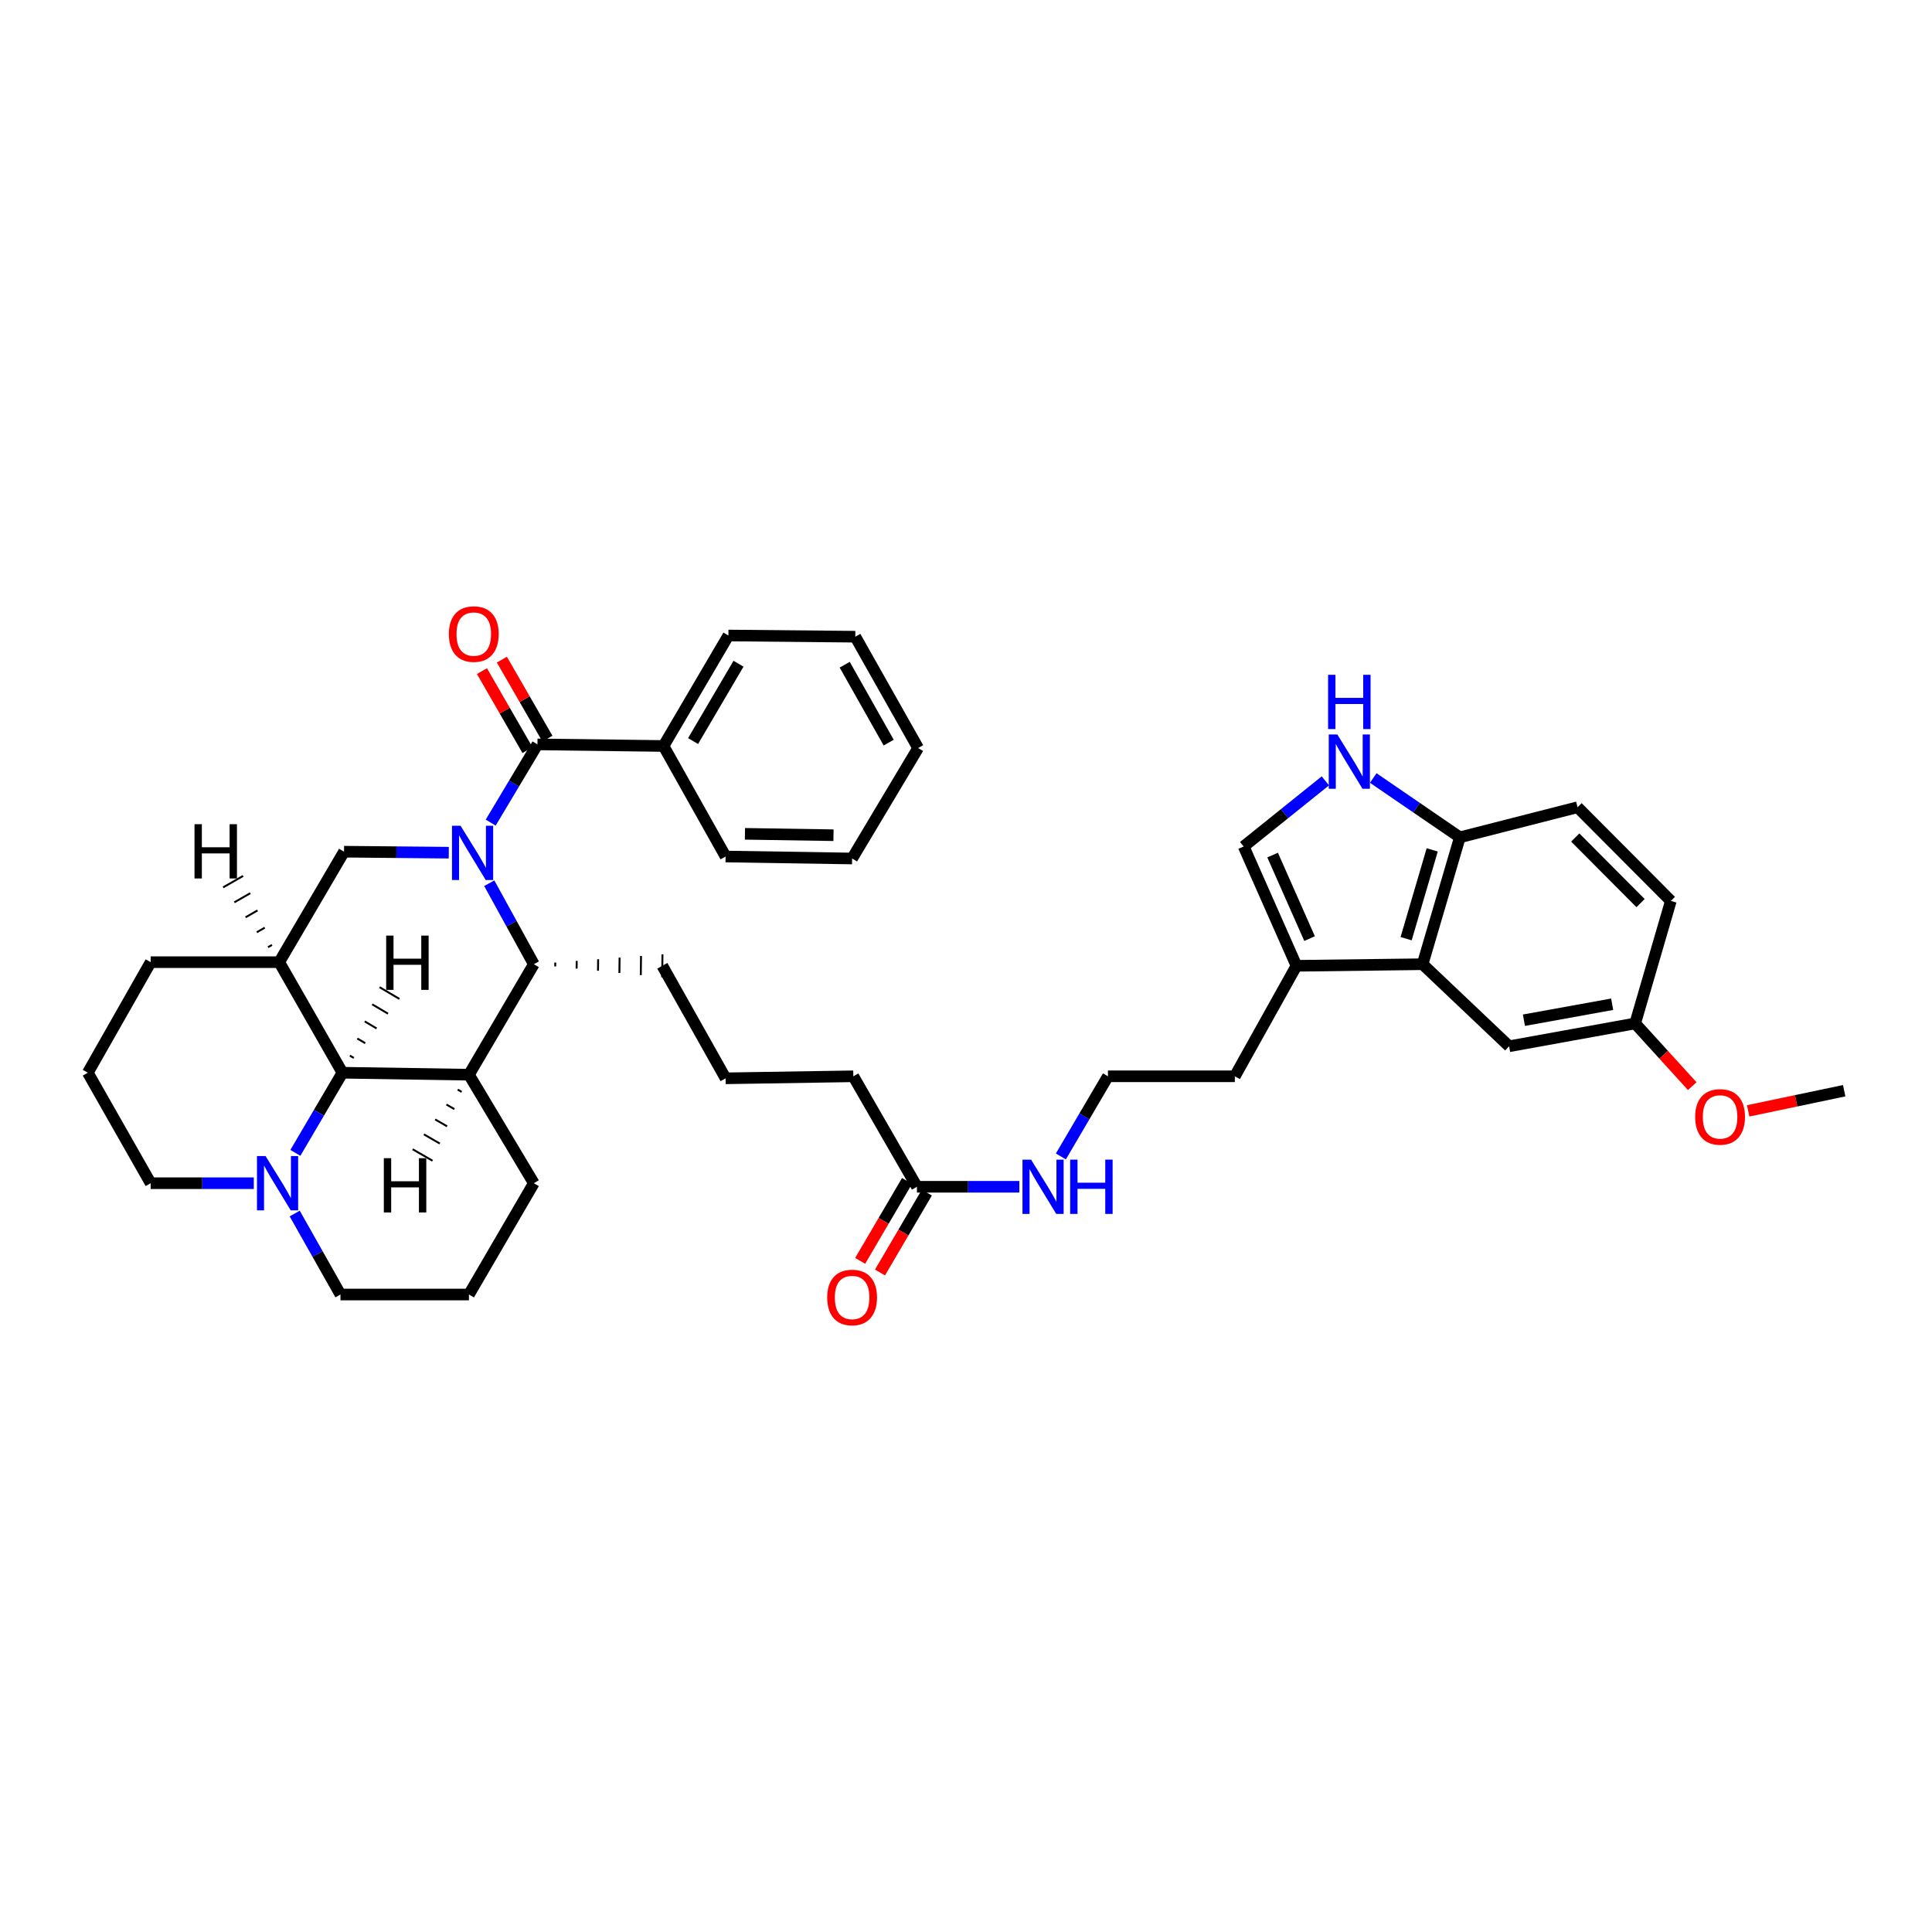<?xml version='1.0' encoding='iso-8859-1'?>
<svg version='1.1' baseProfile='full'
              xmlns='http://www.w3.org/2000/svg'
                      xmlns:rdkit='http://www.rdkit.org/xml'
                      xmlns:xlink='http://www.w3.org/1999/xlink'
                  xml:space='preserve'
width='1000px' height='1000px' viewBox='0 0 1000 1000'>
<!-- END OF HEADER -->
<rect style='opacity:1.0;fill:#FFFFFF;stroke:none' width='1000' height='1000' x='0' y='0'> </rect>
<path class='bond-1' d='M 253.978,425.784 L 266.082,405.54' style='fill:none;fill-rule:evenodd;stroke:#0000FF;stroke-width:6px;stroke-linecap:butt;stroke-linejoin:miter;stroke-opacity:1' />
<path class='bond-1' d='M 266.082,405.54 L 278.185,385.296' style='fill:none;fill-rule:evenodd;stroke:#000000;stroke-width:6px;stroke-linecap:butt;stroke-linejoin:miter;stroke-opacity:1' />
<path class='bond-2' d='M 253.237,457.151 L 264.772,478.112' style='fill:none;fill-rule:evenodd;stroke:#0000FF;stroke-width:6px;stroke-linecap:butt;stroke-linejoin:miter;stroke-opacity:1' />
<path class='bond-2' d='M 264.772,478.112 L 276.308,499.073' style='fill:none;fill-rule:evenodd;stroke:#000000;stroke-width:6px;stroke-linecap:butt;stroke-linejoin:miter;stroke-opacity:1' />
<path class='bond-5' d='M 232.289,441.347 L 205.179,441.091' style='fill:none;fill-rule:evenodd;stroke:#0000FF;stroke-width:6px;stroke-linecap:butt;stroke-linejoin:miter;stroke-opacity:1' />
<path class='bond-5' d='M 205.179,441.091 L 178.069,440.835' style='fill:none;fill-rule:evenodd;stroke:#000000;stroke-width:6px;stroke-linecap:butt;stroke-linejoin:miter;stroke-opacity:1' />
<path class='bond-0' d='M 242.726,556.265 L 276.308,499.073' style='fill:none;fill-rule:evenodd;stroke:#000000;stroke-width:6px;stroke-linecap:butt;stroke-linejoin:miter;stroke-opacity:1' />
<path class='bond-20' d='M 242.726,556.265 L 276.308,612.426' style='fill:none;fill-rule:evenodd;stroke:#000000;stroke-width:6px;stroke-linecap:butt;stroke-linejoin:miter;stroke-opacity:1' />
<path class='bond-39' d='M 242.726,556.265 L 177.249,555.24' style='fill:none;fill-rule:evenodd;stroke:#000000;stroke-width:6px;stroke-linecap:butt;stroke-linejoin:miter;stroke-opacity:1' />
<path class='bond-45' d='M 236.895,563.982 L 238.956,565.172' style='fill:none;fill-rule:evenodd;stroke:#000000;stroke-width:1.0px;stroke-linecap:butt;stroke-linejoin:miter;stroke-opacity:1' />
<path class='bond-45' d='M 231.064,571.698 L 235.186,574.079' style='fill:none;fill-rule:evenodd;stroke:#000000;stroke-width:1.0px;stroke-linecap:butt;stroke-linejoin:miter;stroke-opacity:1' />
<path class='bond-45' d='M 225.232,579.414 L 231.416,582.986' style='fill:none;fill-rule:evenodd;stroke:#000000;stroke-width:1.0px;stroke-linecap:butt;stroke-linejoin:miter;stroke-opacity:1' />
<path class='bond-45' d='M 219.401,587.131 L 227.646,591.893' style='fill:none;fill-rule:evenodd;stroke:#000000;stroke-width:1.0px;stroke-linecap:butt;stroke-linejoin:miter;stroke-opacity:1' />
<path class='bond-45' d='M 213.57,594.847 L 223.876,600.8' style='fill:none;fill-rule:evenodd;stroke:#000000;stroke-width:1.0px;stroke-linecap:butt;stroke-linejoin:miter;stroke-opacity:1' />
<path class='bond-12' d='M 283.341,382.324 L 271.555,361.876' style='fill:none;fill-rule:evenodd;stroke:#000000;stroke-width:6px;stroke-linecap:butt;stroke-linejoin:miter;stroke-opacity:1' />
<path class='bond-12' d='M 271.555,361.876 L 259.769,341.427' style='fill:none;fill-rule:evenodd;stroke:#FF0000;stroke-width:6px;stroke-linecap:butt;stroke-linejoin:miter;stroke-opacity:1' />
<path class='bond-12' d='M 273.03,388.267 L 261.244,367.819' style='fill:none;fill-rule:evenodd;stroke:#000000;stroke-width:6px;stroke-linecap:butt;stroke-linejoin:miter;stroke-opacity:1' />
<path class='bond-12' d='M 261.244,367.819 L 249.458,347.37' style='fill:none;fill-rule:evenodd;stroke:#FF0000;stroke-width:6px;stroke-linecap:butt;stroke-linejoin:miter;stroke-opacity:1' />
<path class='bond-14' d='M 278.185,385.296 L 343.438,386.122' style='fill:none;fill-rule:evenodd;stroke:#000000;stroke-width:6px;stroke-linecap:butt;stroke-linejoin:miter;stroke-opacity:1' />
<path class='bond-22' d='M 287.38,500.202 L 287.405,498.219' style='fill:none;fill-rule:evenodd;stroke:#000000;stroke-width:1.0px;stroke-linecap:butt;stroke-linejoin:miter;stroke-opacity:1' />
<path class='bond-22' d='M 298.453,501.332 L 298.502,497.365' style='fill:none;fill-rule:evenodd;stroke:#000000;stroke-width:1.0px;stroke-linecap:butt;stroke-linejoin:miter;stroke-opacity:1' />
<path class='bond-22' d='M 309.525,502.461 L 309.599,496.511' style='fill:none;fill-rule:evenodd;stroke:#000000;stroke-width:1.0px;stroke-linecap:butt;stroke-linejoin:miter;stroke-opacity:1' />
<path class='bond-22' d='M 320.597,503.59 L 320.696,495.657' style='fill:none;fill-rule:evenodd;stroke:#000000;stroke-width:1.0px;stroke-linecap:butt;stroke-linejoin:miter;stroke-opacity:1' />
<path class='bond-22' d='M 331.67,504.72 L 331.793,494.803' style='fill:none;fill-rule:evenodd;stroke:#000000;stroke-width:1.0px;stroke-linecap:butt;stroke-linejoin:miter;stroke-opacity:1' />
<path class='bond-22' d='M 342.742,505.849 L 342.89,493.949' style='fill:none;fill-rule:evenodd;stroke:#000000;stroke-width:1.0px;stroke-linecap:butt;stroke-linejoin:miter;stroke-opacity:1' />
<path class='bond-3' d='M 177.249,555.24 L 144.52,498.021' style='fill:none;fill-rule:evenodd;stroke:#000000;stroke-width:6px;stroke-linecap:butt;stroke-linejoin:miter;stroke-opacity:1' />
<path class='bond-8' d='M 177.249,555.24 L 165.068,575.983' style='fill:none;fill-rule:evenodd;stroke:#000000;stroke-width:6px;stroke-linecap:butt;stroke-linejoin:miter;stroke-opacity:1' />
<path class='bond-8' d='M 165.068,575.983 L 152.888,596.725' style='fill:none;fill-rule:evenodd;stroke:#0000FF;stroke-width:6px;stroke-linecap:butt;stroke-linejoin:miter;stroke-opacity:1' />
<path class='bond-46' d='M 183.144,547.598 L 181.094,546.388' style='fill:none;fill-rule:evenodd;stroke:#000000;stroke-width:1.0px;stroke-linecap:butt;stroke-linejoin:miter;stroke-opacity:1' />
<path class='bond-46' d='M 189.039,539.956 L 184.94,537.536' style='fill:none;fill-rule:evenodd;stroke:#000000;stroke-width:1.0px;stroke-linecap:butt;stroke-linejoin:miter;stroke-opacity:1' />
<path class='bond-46' d='M 194.934,532.315 L 188.785,528.683' style='fill:none;fill-rule:evenodd;stroke:#000000;stroke-width:1.0px;stroke-linecap:butt;stroke-linejoin:miter;stroke-opacity:1' />
<path class='bond-46' d='M 200.829,524.673 L 192.631,519.831' style='fill:none;fill-rule:evenodd;stroke:#000000;stroke-width:1.0px;stroke-linecap:butt;stroke-linejoin:miter;stroke-opacity:1' />
<path class='bond-46' d='M 206.724,517.031 L 196.476,510.979' style='fill:none;fill-rule:evenodd;stroke:#000000;stroke-width:1.0px;stroke-linecap:butt;stroke-linejoin:miter;stroke-opacity:1' />
<path class='bond-4' d='M 144.52,498.021 L 178.069,440.835' style='fill:none;fill-rule:evenodd;stroke:#000000;stroke-width:6px;stroke-linecap:butt;stroke-linejoin:miter;stroke-opacity:1' />
<path class='bond-21' d='M 144.52,498.021 L 77.985,498.021' style='fill:none;fill-rule:evenodd;stroke:#000000;stroke-width:6px;stroke-linecap:butt;stroke-linejoin:miter;stroke-opacity:1' />
<path class='bond-47' d='M 140.779,489.094 L 138.713,490.277' style='fill:none;fill-rule:evenodd;stroke:#000000;stroke-width:1.0px;stroke-linecap:butt;stroke-linejoin:miter;stroke-opacity:1' />
<path class='bond-47' d='M 137.037,480.167 L 132.906,482.533' style='fill:none;fill-rule:evenodd;stroke:#000000;stroke-width:1.0px;stroke-linecap:butt;stroke-linejoin:miter;stroke-opacity:1' />
<path class='bond-47' d='M 133.296,471.24 L 127.1,474.789' style='fill:none;fill-rule:evenodd;stroke:#000000;stroke-width:1.0px;stroke-linecap:butt;stroke-linejoin:miter;stroke-opacity:1' />
<path class='bond-47' d='M 129.555,462.313 L 121.293,467.045' style='fill:none;fill-rule:evenodd;stroke:#000000;stroke-width:1.0px;stroke-linecap:butt;stroke-linejoin:miter;stroke-opacity:1' />
<path class='bond-47' d='M 125.814,453.386 L 115.486,459.3' style='fill:none;fill-rule:evenodd;stroke:#000000;stroke-width:1.0px;stroke-linecap:butt;stroke-linejoin:miter;stroke-opacity:1' />
<path class='bond-6' d='M 686.003,404.179 L 664.863,421.158' style='fill:none;fill-rule:evenodd;stroke:#0000FF;stroke-width:6px;stroke-linecap:butt;stroke-linejoin:miter;stroke-opacity:1' />
<path class='bond-6' d='M 664.863,421.158 L 643.722,438.138' style='fill:none;fill-rule:evenodd;stroke:#000000;stroke-width:6px;stroke-linecap:butt;stroke-linejoin:miter;stroke-opacity:1' />
<path class='bond-43' d='M 710.794,402.697 L 733.208,418.047' style='fill:none;fill-rule:evenodd;stroke:#0000FF;stroke-width:6px;stroke-linecap:butt;stroke-linejoin:miter;stroke-opacity:1' />
<path class='bond-43' d='M 733.208,418.047 L 755.621,433.397' style='fill:none;fill-rule:evenodd;stroke:#000000;stroke-width:6px;stroke-linecap:butt;stroke-linejoin:miter;stroke-opacity:1' />
<path class='bond-7' d='M 736.334,499.073 L 671.049,499.899' style='fill:none;fill-rule:evenodd;stroke:#000000;stroke-width:6px;stroke-linecap:butt;stroke-linejoin:miter;stroke-opacity:1' />
<path class='bond-11' d='M 736.334,499.073 L 755.621,433.397' style='fill:none;fill-rule:evenodd;stroke:#000000;stroke-width:6px;stroke-linecap:butt;stroke-linejoin:miter;stroke-opacity:1' />
<path class='bond-11' d='M 727.808,485.868 L 741.309,439.895' style='fill:none;fill-rule:evenodd;stroke:#000000;stroke-width:6px;stroke-linecap:butt;stroke-linejoin:miter;stroke-opacity:1' />
<path class='bond-15' d='M 736.334,499.073 L 781.11,541.547' style='fill:none;fill-rule:evenodd;stroke:#000000;stroke-width:6px;stroke-linecap:butt;stroke-linejoin:miter;stroke-opacity:1' />
<path class='bond-25' d='M 152.538,628.124 L 164.381,649.083' style='fill:none;fill-rule:evenodd;stroke:#0000FF;stroke-width:6px;stroke-linecap:butt;stroke-linejoin:miter;stroke-opacity:1' />
<path class='bond-25' d='M 164.381,649.083 L 176.224,670.042' style='fill:none;fill-rule:evenodd;stroke:#000000;stroke-width:6px;stroke-linecap:butt;stroke-linejoin:miter;stroke-opacity:1' />
<path class='bond-41' d='M 131.373,612.426 L 104.679,612.426' style='fill:none;fill-rule:evenodd;stroke:#0000FF;stroke-width:6px;stroke-linecap:butt;stroke-linejoin:miter;stroke-opacity:1' />
<path class='bond-41' d='M 104.679,612.426 L 77.985,612.426' style='fill:none;fill-rule:evenodd;stroke:#000000;stroke-width:6px;stroke-linecap:butt;stroke-linejoin:miter;stroke-opacity:1' />
<path class='bond-9' d='M 643.722,438.138 L 671.049,499.899' style='fill:none;fill-rule:evenodd;stroke:#000000;stroke-width:6px;stroke-linecap:butt;stroke-linejoin:miter;stroke-opacity:1' />
<path class='bond-9' d='M 658.705,442.586 L 677.833,485.819' style='fill:none;fill-rule:evenodd;stroke:#000000;stroke-width:6px;stroke-linecap:butt;stroke-linejoin:miter;stroke-opacity:1' />
<path class='bond-10' d='M 671.049,499.899 L 639.147,557.085' style='fill:none;fill-rule:evenodd;stroke:#000000;stroke-width:6px;stroke-linecap:butt;stroke-linejoin:miter;stroke-opacity:1' />
<path class='bond-17' d='M 755.621,433.397 L 816.536,417.826' style='fill:none;fill-rule:evenodd;stroke:#000000;stroke-width:6px;stroke-linecap:butt;stroke-linejoin:miter;stroke-opacity:1' />
<path class='bond-13' d='M 474.604,614.271 L 441.677,557.085' style='fill:none;fill-rule:evenodd;stroke:#000000;stroke-width:6px;stroke-linecap:butt;stroke-linejoin:miter;stroke-opacity:1' />
<path class='bond-16' d='M 469.471,611.261 L 457.344,631.94' style='fill:none;fill-rule:evenodd;stroke:#000000;stroke-width:6px;stroke-linecap:butt;stroke-linejoin:miter;stroke-opacity:1' />
<path class='bond-16' d='M 457.344,631.94 L 445.217,652.619' style='fill:none;fill-rule:evenodd;stroke:#FF0000;stroke-width:6px;stroke-linecap:butt;stroke-linejoin:miter;stroke-opacity:1' />
<path class='bond-16' d='M 479.737,617.281 L 467.61,637.961' style='fill:none;fill-rule:evenodd;stroke:#000000;stroke-width:6px;stroke-linecap:butt;stroke-linejoin:miter;stroke-opacity:1' />
<path class='bond-16' d='M 467.61,637.961 L 455.483,658.64' style='fill:none;fill-rule:evenodd;stroke:#FF0000;stroke-width:6px;stroke-linecap:butt;stroke-linejoin:miter;stroke-opacity:1' />
<path class='bond-18' d='M 474.604,614.271 L 501.105,614.271' style='fill:none;fill-rule:evenodd;stroke:#000000;stroke-width:6px;stroke-linecap:butt;stroke-linejoin:miter;stroke-opacity:1' />
<path class='bond-18' d='M 501.105,614.271 L 527.606,614.271' style='fill:none;fill-rule:evenodd;stroke:#0000FF;stroke-width:6px;stroke-linecap:butt;stroke-linejoin:miter;stroke-opacity:1' />
<path class='bond-33' d='M 343.438,386.122 L 377.019,328.936' style='fill:none;fill-rule:evenodd;stroke:#000000;stroke-width:6px;stroke-linecap:butt;stroke-linejoin:miter;stroke-opacity:1' />
<path class='bond-33' d='M 358.738,383.571 L 382.245,343.541' style='fill:none;fill-rule:evenodd;stroke:#000000;stroke-width:6px;stroke-linecap:butt;stroke-linejoin:miter;stroke-opacity:1' />
<path class='bond-34' d='M 343.438,386.122 L 375.571,443.335' style='fill:none;fill-rule:evenodd;stroke:#000000;stroke-width:6px;stroke-linecap:butt;stroke-linejoin:miter;stroke-opacity:1' />
<path class='bond-19' d='M 781.11,541.547 L 846.362,529.732' style='fill:none;fill-rule:evenodd;stroke:#000000;stroke-width:6px;stroke-linecap:butt;stroke-linejoin:miter;stroke-opacity:1' />
<path class='bond-19' d='M 788.777,528.064 L 834.454,519.793' style='fill:none;fill-rule:evenodd;stroke:#000000;stroke-width:6px;stroke-linecap:butt;stroke-linejoin:miter;stroke-opacity:1' />
<path class='bond-44' d='M 816.536,417.826 L 864.829,466.318' style='fill:none;fill-rule:evenodd;stroke:#000000;stroke-width:6px;stroke-linecap:butt;stroke-linejoin:miter;stroke-opacity:1' />
<path class='bond-44' d='M 815.347,433.498 L 849.152,467.442' style='fill:none;fill-rule:evenodd;stroke:#000000;stroke-width:6px;stroke-linecap:butt;stroke-linejoin:miter;stroke-opacity:1' />
<path class='bond-26' d='M 549.108,598.57 L 561.286,577.827' style='fill:none;fill-rule:evenodd;stroke:#0000FF;stroke-width:6px;stroke-linecap:butt;stroke-linejoin:miter;stroke-opacity:1' />
<path class='bond-26' d='M 561.286,577.827 L 573.464,557.085' style='fill:none;fill-rule:evenodd;stroke:#000000;stroke-width:6px;stroke-linecap:butt;stroke-linejoin:miter;stroke-opacity:1' />
<path class='bond-23' d='M 846.362,529.732 L 864.829,466.318' style='fill:none;fill-rule:evenodd;stroke:#000000;stroke-width:6px;stroke-linecap:butt;stroke-linejoin:miter;stroke-opacity:1' />
<path class='bond-28' d='M 846.362,529.732 L 861.132,545.961' style='fill:none;fill-rule:evenodd;stroke:#000000;stroke-width:6px;stroke-linecap:butt;stroke-linejoin:miter;stroke-opacity:1' />
<path class='bond-28' d='M 861.132,545.961 L 875.901,562.19' style='fill:none;fill-rule:evenodd;stroke:#FF0000;stroke-width:6px;stroke-linecap:butt;stroke-linejoin:miter;stroke-opacity:1' />
<path class='bond-30' d='M 276.308,612.426 L 242.726,670.042' style='fill:none;fill-rule:evenodd;stroke:#000000;stroke-width:6px;stroke-linecap:butt;stroke-linejoin:miter;stroke-opacity:1' />
<path class='bond-32' d='M 77.985,498.021 L 45.455,555.24' style='fill:none;fill-rule:evenodd;stroke:#000000;stroke-width:6px;stroke-linecap:butt;stroke-linejoin:miter;stroke-opacity:1' />
<path class='bond-29' d='M 342.816,499.899 L 375.571,558.136' style='fill:none;fill-rule:evenodd;stroke:#000000;stroke-width:6px;stroke-linecap:butt;stroke-linejoin:miter;stroke-opacity:1' />
<path class='bond-24' d='M 77.985,612.426 L 45.455,555.24' style='fill:none;fill-rule:evenodd;stroke:#000000;stroke-width:6px;stroke-linecap:butt;stroke-linejoin:miter;stroke-opacity:1' />
<path class='bond-40' d='M 176.224,670.042 L 242.726,670.042' style='fill:none;fill-rule:evenodd;stroke:#000000;stroke-width:6px;stroke-linecap:butt;stroke-linejoin:miter;stroke-opacity:1' />
<path class='bond-27' d='M 573.464,557.085 L 639.147,557.085' style='fill:none;fill-rule:evenodd;stroke:#000000;stroke-width:6px;stroke-linecap:butt;stroke-linejoin:miter;stroke-opacity:1' />
<path class='bond-35' d='M 904.845,574.977 L 929.695,569.767' style='fill:none;fill-rule:evenodd;stroke:#FF0000;stroke-width:6px;stroke-linecap:butt;stroke-linejoin:miter;stroke-opacity:1' />
<path class='bond-35' d='M 929.695,569.767 L 954.545,564.557' style='fill:none;fill-rule:evenodd;stroke:#000000;stroke-width:6px;stroke-linecap:butt;stroke-linejoin:miter;stroke-opacity:1' />
<path class='bond-31' d='M 375.571,558.136 L 441.677,557.085' style='fill:none;fill-rule:evenodd;stroke:#000000;stroke-width:6px;stroke-linecap:butt;stroke-linejoin:miter;stroke-opacity:1' />
<path class='bond-36' d='M 377.019,328.936 L 442.702,329.558' style='fill:none;fill-rule:evenodd;stroke:#000000;stroke-width:6px;stroke-linecap:butt;stroke-linejoin:miter;stroke-opacity:1' />
<path class='bond-37' d='M 375.571,443.335 L 441.049,444.36' style='fill:none;fill-rule:evenodd;stroke:#000000;stroke-width:6px;stroke-linecap:butt;stroke-linejoin:miter;stroke-opacity:1' />
<path class='bond-37' d='M 385.579,431.589 L 431.413,432.306' style='fill:none;fill-rule:evenodd;stroke:#000000;stroke-width:6px;stroke-linecap:butt;stroke-linejoin:miter;stroke-opacity:1' />
<path class='bond-42' d='M 442.702,329.558 L 475.225,387.174' style='fill:none;fill-rule:evenodd;stroke:#000000;stroke-width:6px;stroke-linecap:butt;stroke-linejoin:miter;stroke-opacity:1' />
<path class='bond-42' d='M 437.216,344.051 L 459.983,384.382' style='fill:none;fill-rule:evenodd;stroke:#000000;stroke-width:6px;stroke-linecap:butt;stroke-linejoin:miter;stroke-opacity:1' />
<path class='bond-38' d='M 441.049,444.36 L 475.225,387.174' style='fill:none;fill-rule:evenodd;stroke:#000000;stroke-width:6px;stroke-linecap:butt;stroke-linejoin:miter;stroke-opacity:1' />
<path  class='atom-0' d='M 238.395 427.42
L 247.599 442.297
Q 248.511 443.764, 249.979 446.422
Q 251.447 449.08, 251.526 449.239
L 251.526 427.42
L 255.255 427.42
L 255.255 455.507
L 251.407 455.507
L 241.529 439.242
Q 240.379 437.338, 239.149 435.156
Q 237.959 432.974, 237.602 432.3
L 237.602 455.507
L 233.952 455.507
L 233.952 427.42
L 238.395 427.42
' fill='#0000FF'/>
<path  class='atom-7' d='M 692.2 380.172
L 701.404 395.048
Q 702.316 396.516, 703.784 399.174
Q 705.252 401.832, 705.331 401.991
L 705.331 380.172
L 709.06 380.172
L 709.06 408.259
L 705.212 408.259
L 695.334 391.994
Q 694.184 390.089, 692.954 387.908
Q 691.764 385.726, 691.407 385.051
L 691.407 408.259
L 687.757 408.259
L 687.757 380.172
L 692.2 380.172
' fill='#0000FF'/>
<path  class='atom-7' d='M 687.42 349.276
L 691.228 349.276
L 691.228 361.217
L 705.589 361.217
L 705.589 349.276
L 709.398 349.276
L 709.398 377.363
L 705.589 377.363
L 705.589 364.39
L 691.228 364.39
L 691.228 377.363
L 687.42 377.363
L 687.42 349.276
' fill='#0000FF'/>
<path  class='atom-9' d='M 137.459 598.383
L 146.662 613.259
Q 147.575 614.727, 149.043 617.385
Q 150.51 620.043, 150.59 620.202
L 150.59 598.383
L 154.319 598.383
L 154.319 626.47
L 150.471 626.47
L 140.593 610.205
Q 139.442 608.301, 138.212 606.119
Q 137.022 603.937, 136.665 603.262
L 136.665 626.47
L 133.015 626.47
L 133.015 598.383
L 137.459 598.383
' fill='#0000FF'/>
<path  class='atom-13' d='M 232.332 328.189
Q 232.332 321.445, 235.664 317.676
Q 238.997 313.908, 245.225 313.908
Q 251.454 313.908, 254.786 317.676
Q 258.118 321.445, 258.118 328.189
Q 258.118 335.013, 254.746 338.9
Q 251.374 342.749, 245.225 342.749
Q 239.037 342.749, 235.664 338.9
Q 232.332 335.052, 232.332 328.189
M 245.225 339.575
Q 249.51 339.575, 251.811 336.719
Q 254.151 333.823, 254.151 328.189
Q 254.151 322.675, 251.811 319.898
Q 249.51 317.081, 245.225 317.081
Q 240.941 317.081, 238.6 319.858
Q 236.299 322.635, 236.299 328.189
Q 236.299 333.862, 238.6 336.719
Q 240.941 339.575, 245.225 339.575
' fill='#FF0000'/>
<path  class='atom-17' d='M 428.156 671.569
Q 428.156 664.825, 431.488 661.057
Q 434.82 657.288, 441.049 657.288
Q 447.277 657.288, 450.609 661.057
Q 453.942 664.825, 453.942 671.569
Q 453.942 678.393, 450.57 682.281
Q 447.198 686.129, 441.049 686.129
Q 434.86 686.129, 431.488 682.281
Q 428.156 678.433, 428.156 671.569
M 441.049 682.955
Q 445.333 682.955, 447.634 680.099
Q 449.975 677.203, 449.975 671.569
Q 449.975 666.055, 447.634 663.278
Q 445.333 660.462, 441.049 660.462
Q 436.764 660.462, 434.424 663.239
Q 432.123 666.016, 432.123 671.569
Q 432.123 677.242, 434.424 680.099
Q 436.764 682.955, 441.049 682.955
' fill='#FF0000'/>
<path  class='atom-19' d='M 533.681 600.228
L 542.885 615.104
Q 543.797 616.572, 545.265 619.23
Q 546.733 621.888, 546.812 622.047
L 546.812 600.228
L 550.541 600.228
L 550.541 628.315
L 546.693 628.315
L 536.815 612.05
Q 535.664 610.145, 534.435 607.963
Q 533.244 605.781, 532.887 605.107
L 532.887 628.315
L 529.238 628.315
L 529.238 600.228
L 533.681 600.228
' fill='#0000FF'/>
<path  class='atom-19' d='M 553.913 600.228
L 557.722 600.228
L 557.722 612.169
L 572.082 612.169
L 572.082 600.228
L 575.891 600.228
L 575.891 628.315
L 572.082 628.315
L 572.082 615.342
L 557.722 615.342
L 557.722 628.315
L 553.913 628.315
L 553.913 600.228
' fill='#0000FF'/>
<path  class='atom-29' d='M 877.418 578.104
Q 877.418 571.36, 880.75 567.591
Q 884.083 563.823, 890.311 563.823
Q 896.54 563.823, 899.872 567.591
Q 903.204 571.36, 903.204 578.104
Q 903.204 584.928, 899.832 588.815
Q 896.46 592.664, 890.311 592.664
Q 884.123 592.664, 880.75 588.815
Q 877.418 584.967, 877.418 578.104
M 890.311 589.49
Q 894.596 589.49, 896.897 586.634
Q 899.237 583.738, 899.237 578.104
Q 899.237 572.59, 896.897 569.813
Q 894.596 566.996, 890.311 566.996
Q 886.027 566.996, 883.686 569.773
Q 881.385 572.55, 881.385 578.104
Q 881.385 583.777, 883.686 586.634
Q 886.027 589.49, 890.311 589.49
' fill='#FF0000'/>
<path  class='atom-40' d='M 198.668 599.476
L 202.477 599.476
L 202.477 611.418
L 216.837 611.418
L 216.837 599.476
L 220.646 599.476
L 220.646 627.564
L 216.837 627.564
L 216.837 614.591
L 202.477 614.591
L 202.477 627.564
L 198.668 627.564
L 198.668 599.476
' fill='#000000'/>
<path  class='atom-41' d='M 199.881 484.265
L 203.689 484.265
L 203.689 496.206
L 218.05 496.206
L 218.05 484.265
L 221.859 484.265
L 221.859 512.352
L 218.05 512.352
L 218.05 499.379
L 203.689 499.379
L 203.689 512.352
L 199.881 512.352
L 199.881 484.265
' fill='#000000'/>
<path  class='atom-42' d='M 100.671 426.603
L 104.479 426.603
L 104.479 438.544
L 118.84 438.544
L 118.84 426.603
L 122.649 426.603
L 122.649 454.69
L 118.84 454.69
L 118.84 441.718
L 104.479 441.718
L 104.479 454.69
L 100.671 454.69
L 100.671 426.603
' fill='#000000'/>
</svg>
